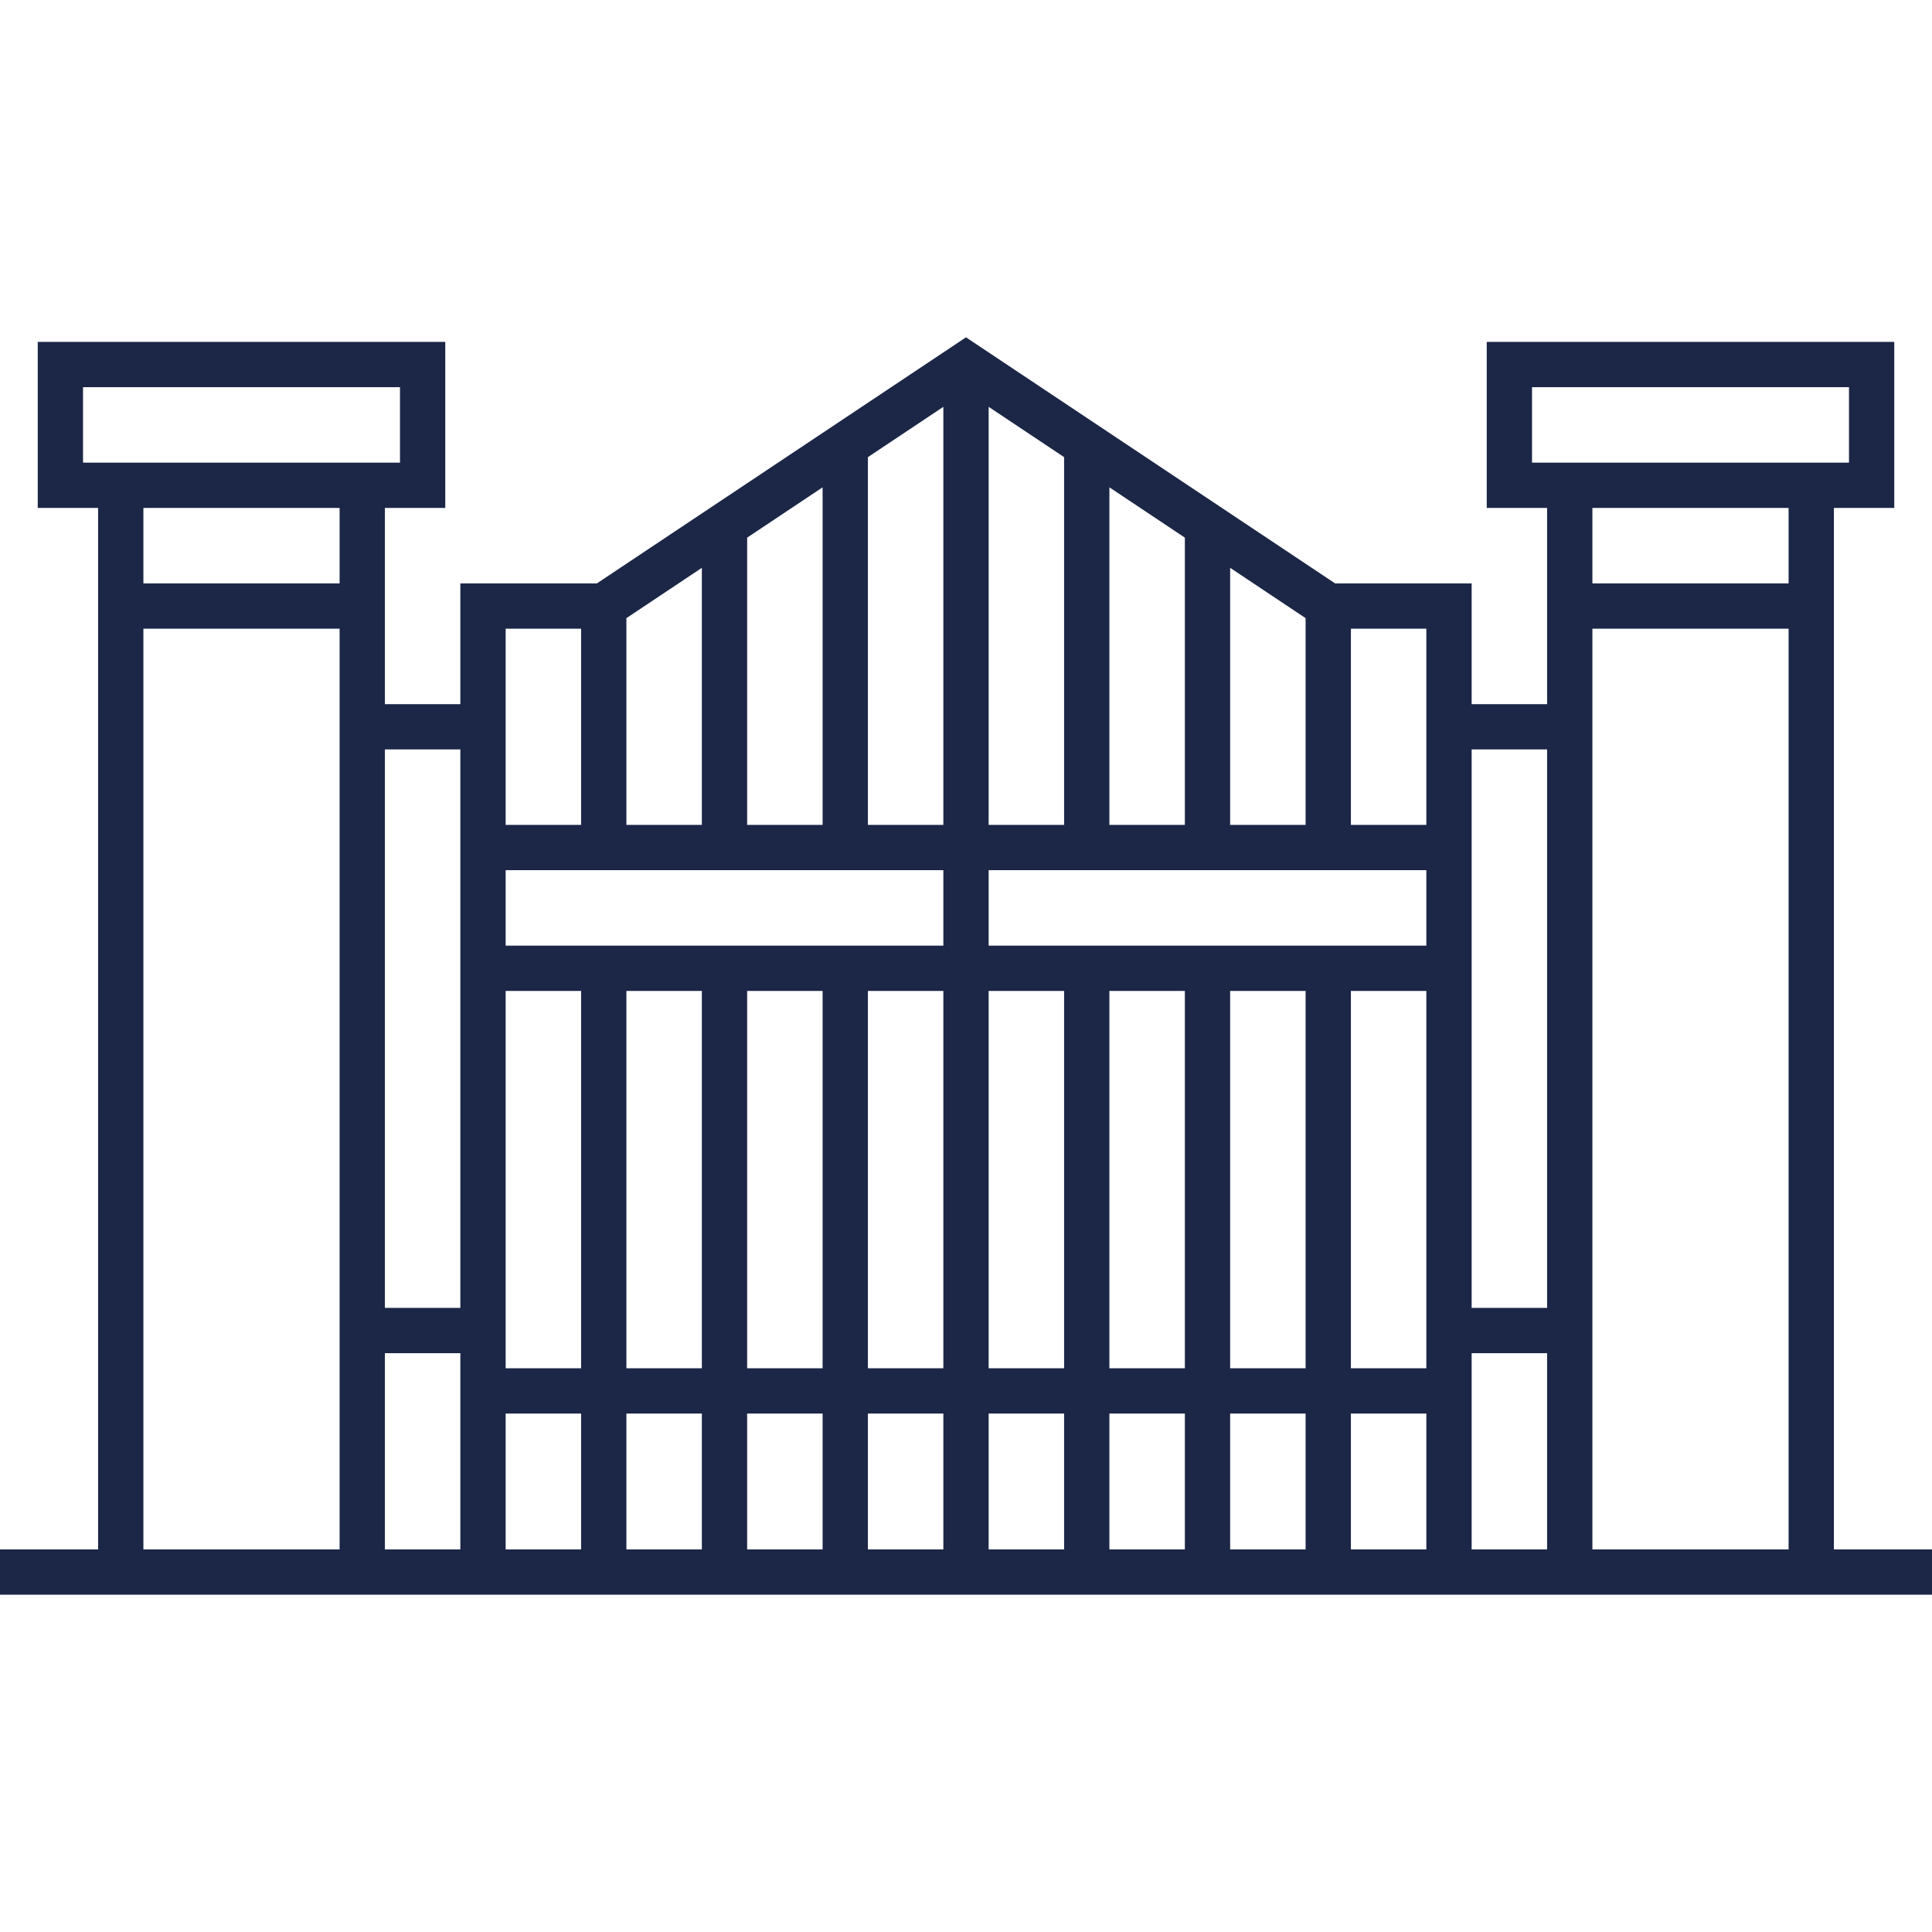 <svg width="90" height="90" viewBox="0 0 90 90" fill="none" xmlns="http://www.w3.org/2000/svg">
                    <path d="M85.43 72.177V23.661H88.242V15.927H69.258V23.661H72.07V32.802H68.555V27.177H62.194L45 15.714L27.806 27.177H21.445V32.802H17.93V23.661H20.742V15.927H1.758V23.661H4.57V72.177H0V74.286H90V72.177H85.43V72.177ZM3.867 21.552V18.036H18.633V21.552H3.867ZM15.82 72.177H6.68V29.286H15.82V72.177ZM15.82 27.177H6.68V23.661H15.82V27.177ZM21.445 72.177H17.93V63.036H21.445V72.177ZM21.445 60.927H17.93V34.911H21.445V60.927ZM34.805 25.046L38.32 22.702V38.427H34.805V25.046ZM29.18 28.796L32.695 26.452V38.427H29.18V28.796ZM23.555 29.286H27.07V38.427H23.555V29.286ZM27.07 72.177H23.555V65.848H27.07V72.177ZM27.07 63.739H23.555V46.161H27.07V63.739ZM32.695 72.177H29.18V65.848H32.695V72.177ZM32.695 63.739H29.18V46.161H32.695V63.739ZM38.32 72.177H34.805V65.848H38.32V72.177ZM38.32 63.739H34.805V46.161H38.32V63.739ZM43.945 72.177H40.43V65.848H43.945V72.177ZM43.945 63.739H40.43V46.161H43.945V63.739ZM43.945 44.052H23.555V40.536H43.945V44.052ZM43.945 38.427H40.43V21.296L43.945 18.952V38.427ZM57.305 26.452L60.82 28.796V38.427H57.305V26.452ZM51.68 22.702L55.195 25.046V38.427H51.68V22.702ZM46.055 18.952L49.57 21.296V38.427H46.055V18.952ZM49.57 72.177H46.055V65.848H49.57V72.177ZM49.57 63.739H46.055V46.161H49.57V63.739ZM55.195 72.177H51.68V65.848H55.195V72.177ZM55.195 63.739H51.68V46.161H55.195V63.739ZM60.82 72.177H57.305V65.848H60.82V72.177ZM60.82 63.739H57.305V46.161H60.82V63.739ZM66.445 72.177H62.93V65.848H66.445V72.177ZM66.445 63.739H62.93V46.161H66.445V63.739ZM66.445 44.052H46.055V40.536H66.445V44.052ZM66.445 38.427H62.93V29.286H66.445V38.427ZM72.07 72.177H68.555V63.036H72.07V72.177ZM72.07 60.927H68.555V34.911H72.07V60.927ZM71.367 21.552V18.036H86.133V21.552H71.367ZM83.32 72.177H74.18V29.286H83.32V72.177ZM83.32 27.177H74.18V23.661H83.32V27.177Z" fill="#1C2647"></path>
                  </svg>